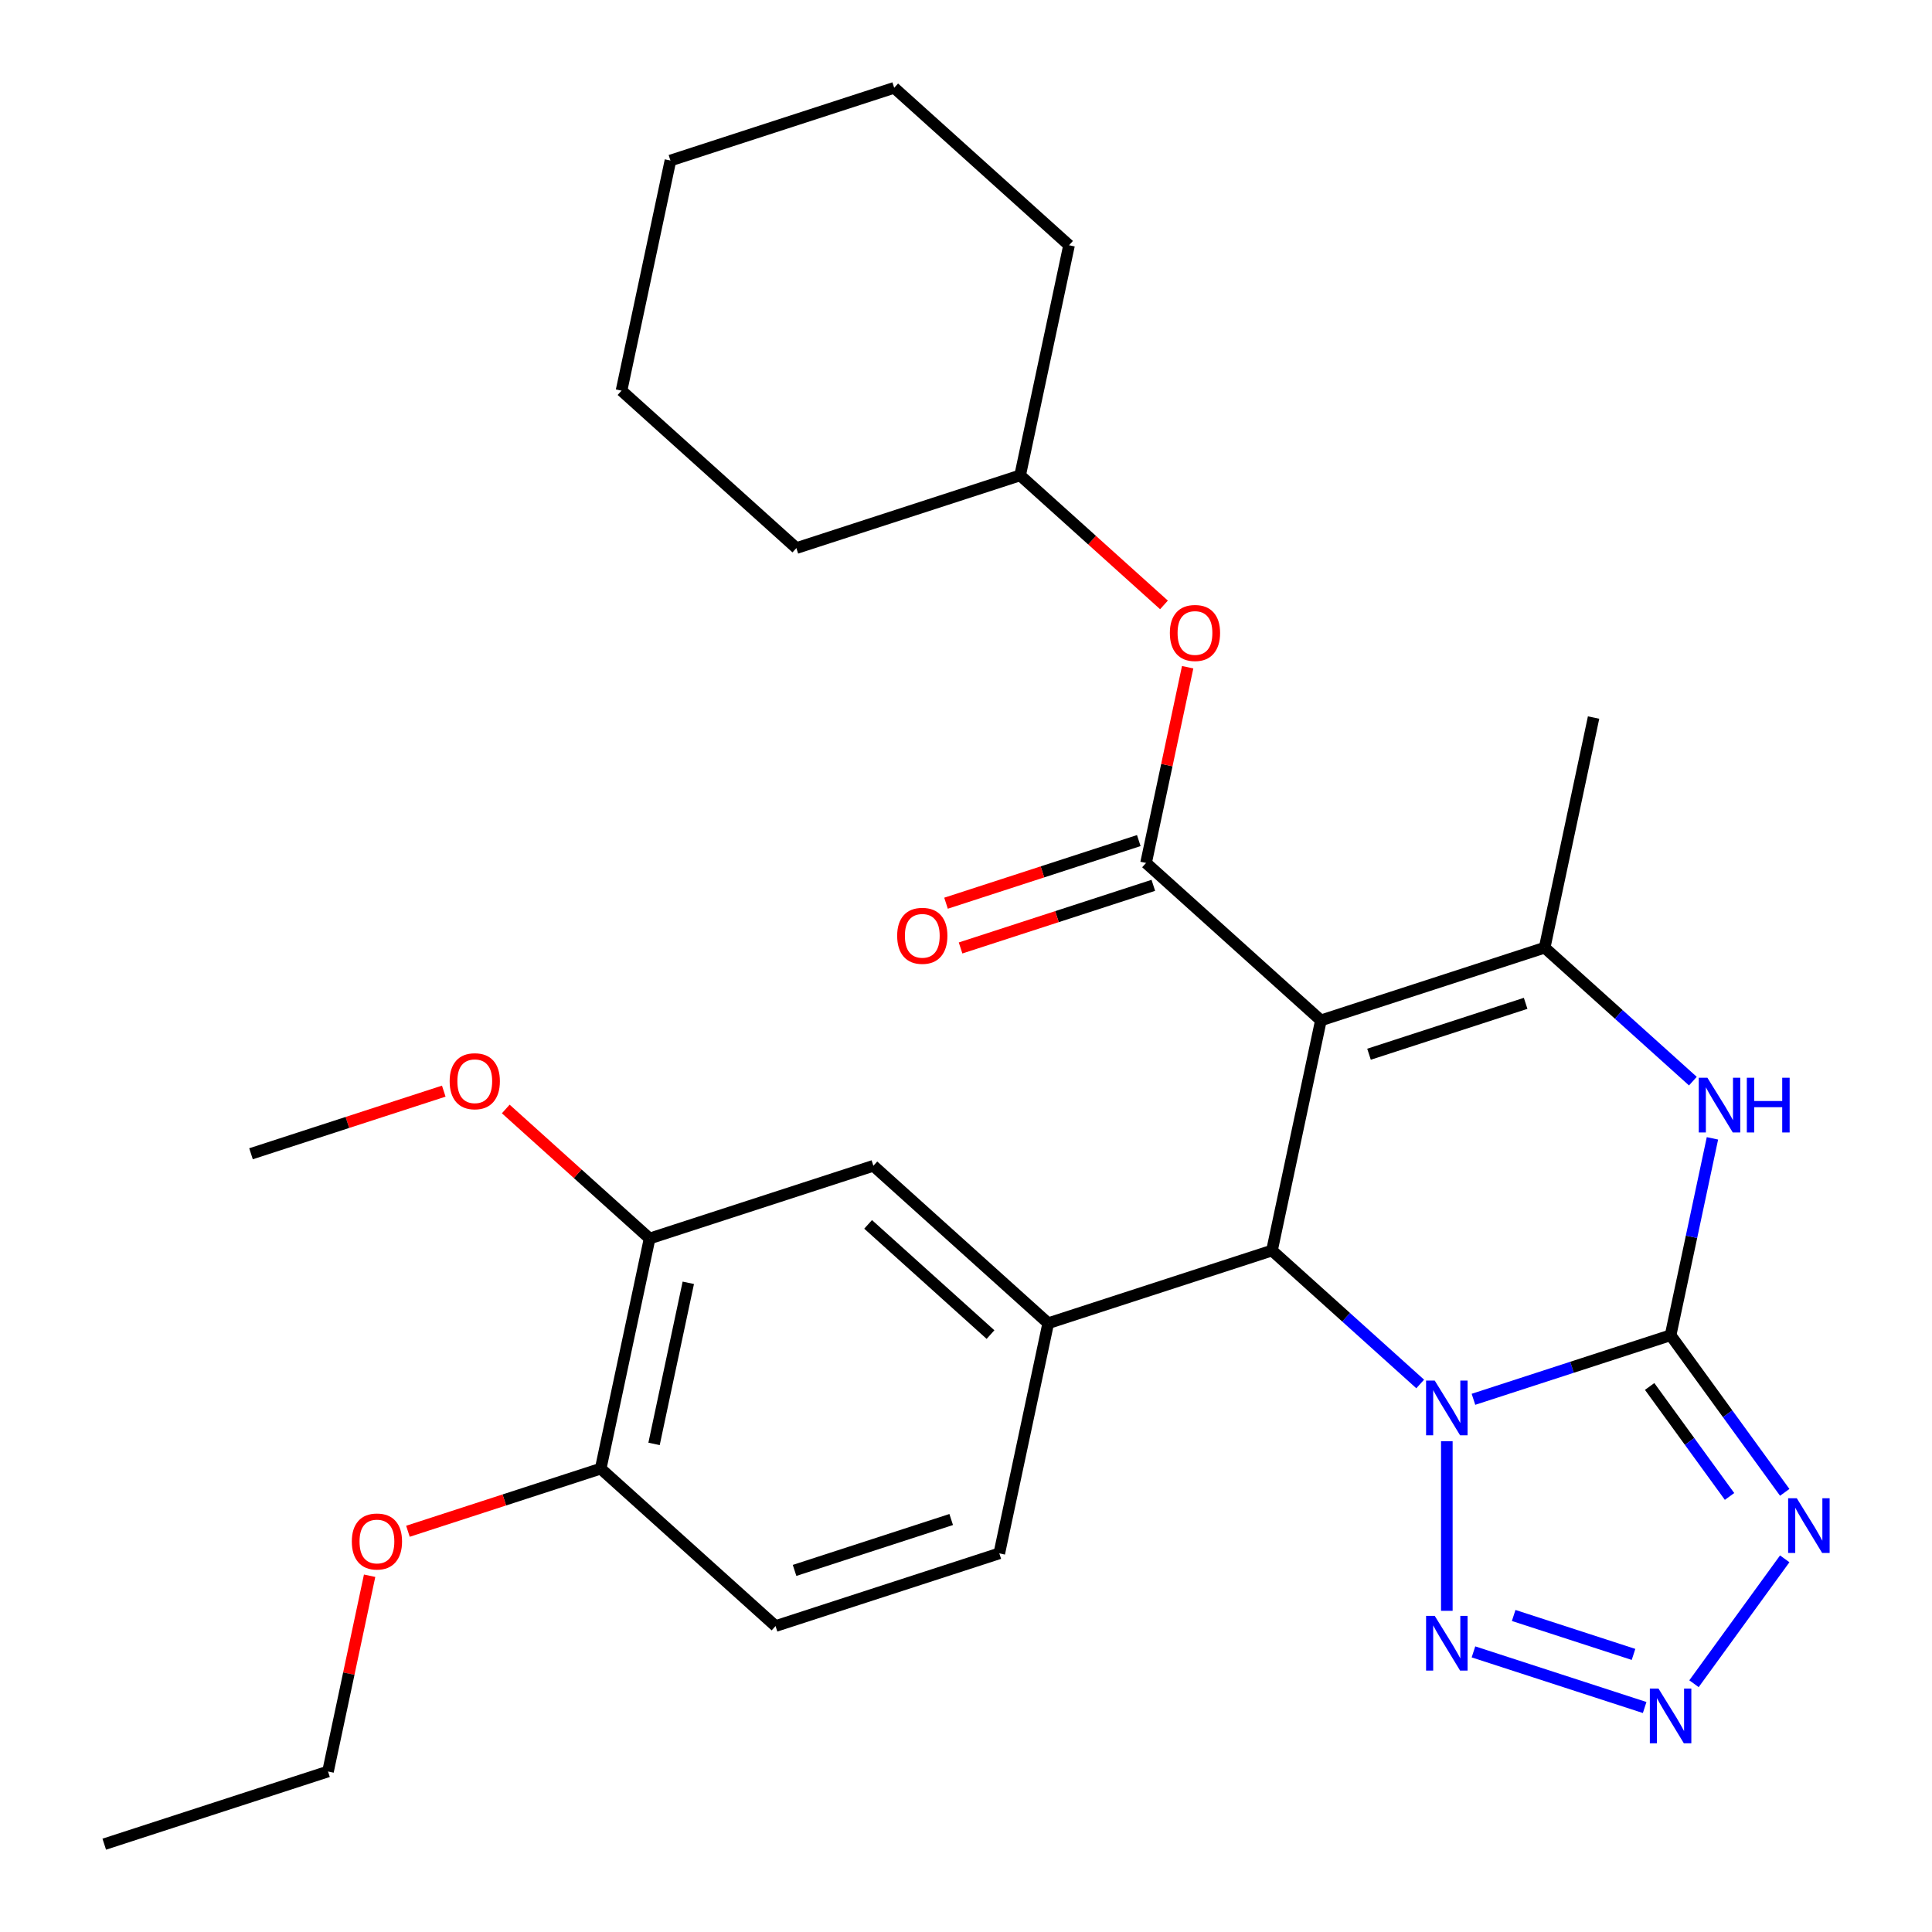 <?xml version='1.0' encoding='iso-8859-1'?>
<svg version='1.1' baseProfile='full'
              xmlns='http://www.w3.org/2000/svg'
                      xmlns:rdkit='http://www.rdkit.org/xml'
                      xmlns:xlink='http://www.w3.org/1999/xlink'
                  xml:space='preserve'
width='1000px' height='1000px' viewBox='0 0 1000 1000'>
<!-- END OF HEADER -->
<rect style='opacity:1.0;fill:#FFFFFF;stroke:none' width='1000' height='1000' x='0' y='0'> </rect>
<path class='bond-0' d='M 762.66,724.275 L 813.677,707.699' style='fill:none;fill-rule:evenodd;stroke:#0000FF;stroke-width:6px;stroke-linecap:butt;stroke-linejoin:miter;stroke-opacity:1' />
<path class='bond-0' d='M 813.677,707.699 L 864.695,691.122' style='fill:none;fill-rule:evenodd;stroke:#000000;stroke-width:6px;stroke-linecap:butt;stroke-linejoin:miter;stroke-opacity:1' />
<path class='bond-2' d='M 735.091,716.343 L 696.734,681.805' style='fill:none;fill-rule:evenodd;stroke:#0000FF;stroke-width:6px;stroke-linecap:butt;stroke-linejoin:miter;stroke-opacity:1' />
<path class='bond-2' d='M 696.734,681.805 L 658.376,647.268' style='fill:none;fill-rule:evenodd;stroke:#000000;stroke-width:6px;stroke-linecap:butt;stroke-linejoin:miter;stroke-opacity:1' />
<path class='bond-6' d='M 748.876,745.959 L 748.876,833.759' style='fill:none;fill-rule:evenodd;stroke:#0000FF;stroke-width:6px;stroke-linecap:butt;stroke-linejoin:miter;stroke-opacity:1' />
<path class='bond-3' d='M 864.695,691.122 L 894.235,731.781' style='fill:none;fill-rule:evenodd;stroke:#000000;stroke-width:6px;stroke-linecap:butt;stroke-linejoin:miter;stroke-opacity:1' />
<path class='bond-3' d='M 894.235,731.781 L 923.775,772.439' style='fill:none;fill-rule:evenodd;stroke:#0000FF;stroke-width:6px;stroke-linecap:butt;stroke-linejoin:miter;stroke-opacity:1' />
<path class='bond-3' d='M 853.852,717.636 L 874.531,746.097' style='fill:none;fill-rule:evenodd;stroke:#000000;stroke-width:6px;stroke-linecap:butt;stroke-linejoin:miter;stroke-opacity:1' />
<path class='bond-3' d='M 874.531,746.097 L 895.209,774.558' style='fill:none;fill-rule:evenodd;stroke:#0000FF;stroke-width:6px;stroke-linecap:butt;stroke-linejoin:miter;stroke-opacity:1' />
<path class='bond-5' d='M 864.695,691.122 L 875.526,640.165' style='fill:none;fill-rule:evenodd;stroke:#000000;stroke-width:6px;stroke-linecap:butt;stroke-linejoin:miter;stroke-opacity:1' />
<path class='bond-5' d='M 875.526,640.165 L 886.357,589.209' style='fill:none;fill-rule:evenodd;stroke:#0000FF;stroke-width:6px;stroke-linecap:butt;stroke-linejoin:miter;stroke-opacity:1' />
<path class='bond-1' d='M 683.695,528.15 L 658.376,647.268' style='fill:none;fill-rule:evenodd;stroke:#000000;stroke-width:6px;stroke-linecap:butt;stroke-linejoin:miter;stroke-opacity:1' />
<path class='bond-4' d='M 683.695,528.15 L 799.514,490.518' style='fill:none;fill-rule:evenodd;stroke:#000000;stroke-width:6px;stroke-linecap:butt;stroke-linejoin:miter;stroke-opacity:1' />
<path class='bond-4' d='M 708.595,545.669 L 789.668,519.326' style='fill:none;fill-rule:evenodd;stroke:#000000;stroke-width:6px;stroke-linecap:butt;stroke-linejoin:miter;stroke-opacity:1' />
<path class='bond-7' d='M 683.695,528.15 L 593.196,446.663' style='fill:none;fill-rule:evenodd;stroke:#000000;stroke-width:6px;stroke-linecap:butt;stroke-linejoin:miter;stroke-opacity:1' />
<path class='bond-9' d='M 658.376,647.268 L 542.557,684.9' style='fill:none;fill-rule:evenodd;stroke:#000000;stroke-width:6px;stroke-linecap:butt;stroke-linejoin:miter;stroke-opacity:1' />
<path class='bond-29' d='M 923.775,806.848 L 876.808,871.493' style='fill:none;fill-rule:evenodd;stroke:#0000FF;stroke-width:6px;stroke-linecap:butt;stroke-linejoin:miter;stroke-opacity:1' />
<path class='bond-17' d='M 799.514,490.518 L 824.834,371.4' style='fill:none;fill-rule:evenodd;stroke:#000000;stroke-width:6px;stroke-linecap:butt;stroke-linejoin:miter;stroke-opacity:1' />
<path class='bond-30' d='M 799.514,490.518 L 837.872,525.055' style='fill:none;fill-rule:evenodd;stroke:#000000;stroke-width:6px;stroke-linecap:butt;stroke-linejoin:miter;stroke-opacity:1' />
<path class='bond-30' d='M 837.872,525.055 L 876.23,559.593' style='fill:none;fill-rule:evenodd;stroke:#0000FF;stroke-width:6px;stroke-linecap:butt;stroke-linejoin:miter;stroke-opacity:1' />
<path class='bond-8' d='M 762.66,855.012 L 851.273,883.804' style='fill:none;fill-rule:evenodd;stroke:#0000FF;stroke-width:6px;stroke-linecap:butt;stroke-linejoin:miter;stroke-opacity:1' />
<path class='bond-8' d='M 783.478,836.167 L 845.507,856.322' style='fill:none;fill-rule:evenodd;stroke:#0000FF;stroke-width:6px;stroke-linecap:butt;stroke-linejoin:miter;stroke-opacity:1' />
<path class='bond-11' d='M 593.196,446.663 L 603.963,396.007' style='fill:none;fill-rule:evenodd;stroke:#000000;stroke-width:6px;stroke-linecap:butt;stroke-linejoin:miter;stroke-opacity:1' />
<path class='bond-11' d='M 603.963,396.007 L 614.731,345.35' style='fill:none;fill-rule:evenodd;stroke:#FF0000;stroke-width:6px;stroke-linecap:butt;stroke-linejoin:miter;stroke-opacity:1' />
<path class='bond-13' d='M 589.433,435.082 L 539.545,451.291' style='fill:none;fill-rule:evenodd;stroke:#000000;stroke-width:6px;stroke-linecap:butt;stroke-linejoin:miter;stroke-opacity:1' />
<path class='bond-13' d='M 539.545,451.291 L 489.658,467.5' style='fill:none;fill-rule:evenodd;stroke:#FF0000;stroke-width:6px;stroke-linecap:butt;stroke-linejoin:miter;stroke-opacity:1' />
<path class='bond-13' d='M 596.959,458.245 L 547.072,474.455' style='fill:none;fill-rule:evenodd;stroke:#000000;stroke-width:6px;stroke-linecap:butt;stroke-linejoin:miter;stroke-opacity:1' />
<path class='bond-13' d='M 547.072,474.455 L 497.184,490.664' style='fill:none;fill-rule:evenodd;stroke:#FF0000;stroke-width:6px;stroke-linecap:butt;stroke-linejoin:miter;stroke-opacity:1' />
<path class='bond-10' d='M 542.557,684.9 L 452.057,603.413' style='fill:none;fill-rule:evenodd;stroke:#000000;stroke-width:6px;stroke-linecap:butt;stroke-linejoin:miter;stroke-opacity:1' />
<path class='bond-10' d='M 512.685,690.777 L 449.335,633.736' style='fill:none;fill-rule:evenodd;stroke:#000000;stroke-width:6px;stroke-linecap:butt;stroke-linejoin:miter;stroke-opacity:1' />
<path class='bond-14' d='M 542.557,684.9 L 517.238,804.018' style='fill:none;fill-rule:evenodd;stroke:#000000;stroke-width:6px;stroke-linecap:butt;stroke-linejoin:miter;stroke-opacity:1' />
<path class='bond-12' d='M 452.057,603.413 L 336.238,641.045' style='fill:none;fill-rule:evenodd;stroke:#000000;stroke-width:6px;stroke-linecap:butt;stroke-linejoin:miter;stroke-opacity:1' />
<path class='bond-19' d='M 602.471,313.099 L 565.243,279.579' style='fill:none;fill-rule:evenodd;stroke:#FF0000;stroke-width:6px;stroke-linecap:butt;stroke-linejoin:miter;stroke-opacity:1' />
<path class='bond-19' d='M 565.243,279.579 L 528.015,246.059' style='fill:none;fill-rule:evenodd;stroke:#000000;stroke-width:6px;stroke-linecap:butt;stroke-linejoin:miter;stroke-opacity:1' />
<path class='bond-18' d='M 336.238,641.045 L 299.011,607.525' style='fill:none;fill-rule:evenodd;stroke:#000000;stroke-width:6px;stroke-linecap:butt;stroke-linejoin:miter;stroke-opacity:1' />
<path class='bond-18' d='M 299.011,607.525 L 261.783,574.006' style='fill:none;fill-rule:evenodd;stroke:#FF0000;stroke-width:6px;stroke-linecap:butt;stroke-linejoin:miter;stroke-opacity:1' />
<path class='bond-31' d='M 336.238,641.045 L 310.919,760.164' style='fill:none;fill-rule:evenodd;stroke:#000000;stroke-width:6px;stroke-linecap:butt;stroke-linejoin:miter;stroke-opacity:1' />
<path class='bond-31' d='M 356.264,663.977 L 338.54,747.36' style='fill:none;fill-rule:evenodd;stroke:#000000;stroke-width:6px;stroke-linecap:butt;stroke-linejoin:miter;stroke-opacity:1' />
<path class='bond-16' d='M 517.238,804.018 L 401.419,841.65' style='fill:none;fill-rule:evenodd;stroke:#000000;stroke-width:6px;stroke-linecap:butt;stroke-linejoin:miter;stroke-opacity:1' />
<path class='bond-16' d='M 492.338,786.499 L 411.265,812.841' style='fill:none;fill-rule:evenodd;stroke:#000000;stroke-width:6px;stroke-linecap:butt;stroke-linejoin:miter;stroke-opacity:1' />
<path class='bond-15' d='M 310.919,760.164 L 401.419,841.65' style='fill:none;fill-rule:evenodd;stroke:#000000;stroke-width:6px;stroke-linecap:butt;stroke-linejoin:miter;stroke-opacity:1' />
<path class='bond-20' d='M 310.919,760.164 L 261.032,776.373' style='fill:none;fill-rule:evenodd;stroke:#000000;stroke-width:6px;stroke-linecap:butt;stroke-linejoin:miter;stroke-opacity:1' />
<path class='bond-20' d='M 261.032,776.373 L 211.144,792.582' style='fill:none;fill-rule:evenodd;stroke:#FF0000;stroke-width:6px;stroke-linecap:butt;stroke-linejoin:miter;stroke-opacity:1' />
<path class='bond-22' d='M 229.694,564.772 L 179.807,580.982' style='fill:none;fill-rule:evenodd;stroke:#FF0000;stroke-width:6px;stroke-linecap:butt;stroke-linejoin:miter;stroke-opacity:1' />
<path class='bond-22' d='M 179.807,580.982 L 129.92,597.191' style='fill:none;fill-rule:evenodd;stroke:#000000;stroke-width:6px;stroke-linecap:butt;stroke-linejoin:miter;stroke-opacity:1' />
<path class='bond-23' d='M 528.015,246.059 L 553.335,126.941' style='fill:none;fill-rule:evenodd;stroke:#000000;stroke-width:6px;stroke-linecap:butt;stroke-linejoin:miter;stroke-opacity:1' />
<path class='bond-24' d='M 528.015,246.059 L 412.196,283.691' style='fill:none;fill-rule:evenodd;stroke:#000000;stroke-width:6px;stroke-linecap:butt;stroke-linejoin:miter;stroke-opacity:1' />
<path class='bond-21' d='M 191.315,815.6 L 180.548,866.257' style='fill:none;fill-rule:evenodd;stroke:#FF0000;stroke-width:6px;stroke-linecap:butt;stroke-linejoin:miter;stroke-opacity:1' />
<path class='bond-21' d='M 180.548,866.257 L 169.781,916.914' style='fill:none;fill-rule:evenodd;stroke:#000000;stroke-width:6px;stroke-linecap:butt;stroke-linejoin:miter;stroke-opacity:1' />
<path class='bond-25' d='M 169.781,916.914 L 53.962,954.545' style='fill:none;fill-rule:evenodd;stroke:#000000;stroke-width:6px;stroke-linecap:butt;stroke-linejoin:miter;stroke-opacity:1' />
<path class='bond-26' d='M 553.335,126.941 L 462.835,45.455' style='fill:none;fill-rule:evenodd;stroke:#000000;stroke-width:6px;stroke-linecap:butt;stroke-linejoin:miter;stroke-opacity:1' />
<path class='bond-27' d='M 412.196,283.691 L 321.697,202.205' style='fill:none;fill-rule:evenodd;stroke:#000000;stroke-width:6px;stroke-linecap:butt;stroke-linejoin:miter;stroke-opacity:1' />
<path class='bond-32' d='M 462.835,45.455 L 347.016,83.086' style='fill:none;fill-rule:evenodd;stroke:#000000;stroke-width:6px;stroke-linecap:butt;stroke-linejoin:miter;stroke-opacity:1' />
<path class='bond-28' d='M 321.697,202.205 L 347.016,83.086' style='fill:none;fill-rule:evenodd;stroke:#000000;stroke-width:6px;stroke-linecap:butt;stroke-linejoin:miter;stroke-opacity:1' />
<path  class='atom-0' d='M 742.616 714.594
L 751.896 729.594
Q 752.816 731.074, 754.296 733.754
Q 755.776 736.434, 755.856 736.594
L 755.856 714.594
L 759.616 714.594
L 759.616 742.914
L 755.736 742.914
L 745.776 726.514
Q 744.616 724.594, 743.376 722.394
Q 742.176 720.194, 741.816 719.514
L 741.816 742.914
L 738.136 742.914
L 738.136 714.594
L 742.616 714.594
' fill='#0000FF'/>
<path  class='atom-4' d='M 930.015 775.484
L 939.295 790.484
Q 940.215 791.964, 941.695 794.644
Q 943.175 797.324, 943.255 797.484
L 943.255 775.484
L 947.015 775.484
L 947.015 803.804
L 943.135 803.804
L 933.175 787.404
Q 932.015 785.484, 930.775 783.284
Q 929.575 781.084, 929.215 780.404
L 929.215 803.804
L 925.535 803.804
L 925.535 775.484
L 930.015 775.484
' fill='#0000FF'/>
<path  class='atom-6' d='M 883.754 557.844
L 893.034 572.844
Q 893.954 574.324, 895.434 577.004
Q 896.914 579.684, 896.994 579.844
L 896.994 557.844
L 900.754 557.844
L 900.754 586.164
L 896.874 586.164
L 886.914 569.764
Q 885.754 567.844, 884.514 565.644
Q 883.314 563.444, 882.954 562.764
L 882.954 586.164
L 879.274 586.164
L 879.274 557.844
L 883.754 557.844
' fill='#0000FF'/>
<path  class='atom-6' d='M 904.154 557.844
L 907.994 557.844
L 907.994 569.884
L 922.474 569.884
L 922.474 557.844
L 926.314 557.844
L 926.314 586.164
L 922.474 586.164
L 922.474 573.084
L 907.994 573.084
L 907.994 586.164
L 904.154 586.164
L 904.154 557.844
' fill='#0000FF'/>
<path  class='atom-7' d='M 742.616 836.373
L 751.896 851.373
Q 752.816 852.853, 754.296 855.533
Q 755.776 858.213, 755.856 858.373
L 755.856 836.373
L 759.616 836.373
L 759.616 864.693
L 755.736 864.693
L 745.776 848.293
Q 744.616 846.373, 743.376 844.173
Q 742.176 841.973, 741.816 841.293
L 741.816 864.693
L 738.136 864.693
L 738.136 836.373
L 742.616 836.373
' fill='#0000FF'/>
<path  class='atom-9' d='M 858.435 874.005
L 867.715 889.005
Q 868.635 890.485, 870.115 893.165
Q 871.595 895.845, 871.675 896.005
L 871.675 874.005
L 875.435 874.005
L 875.435 902.325
L 871.555 902.325
L 861.595 885.925
Q 860.435 884.005, 859.195 881.805
Q 857.995 879.605, 857.635 878.925
L 857.635 902.325
L 853.955 902.325
L 853.955 874.005
L 858.435 874.005
' fill='#0000FF'/>
<path  class='atom-12' d='M 605.515 327.625
Q 605.515 320.825, 608.875 317.025
Q 612.235 313.225, 618.515 313.225
Q 624.795 313.225, 628.155 317.025
Q 631.515 320.825, 631.515 327.625
Q 631.515 334.505, 628.115 338.425
Q 624.715 342.305, 618.515 342.305
Q 612.275 342.305, 608.875 338.425
Q 605.515 334.545, 605.515 327.625
M 618.515 339.105
Q 622.835 339.105, 625.155 336.225
Q 627.515 333.305, 627.515 327.625
Q 627.515 322.065, 625.155 319.265
Q 622.835 316.425, 618.515 316.425
Q 614.195 316.425, 611.835 319.225
Q 609.515 322.025, 609.515 327.625
Q 609.515 333.345, 611.835 336.225
Q 614.195 339.105, 618.515 339.105
' fill='#FF0000'/>
<path  class='atom-14' d='M 464.377 484.375
Q 464.377 477.575, 467.737 473.775
Q 471.097 469.975, 477.377 469.975
Q 483.657 469.975, 487.017 473.775
Q 490.377 477.575, 490.377 484.375
Q 490.377 491.255, 486.977 495.175
Q 483.577 499.055, 477.377 499.055
Q 471.137 499.055, 467.737 495.175
Q 464.377 491.295, 464.377 484.375
M 477.377 495.855
Q 481.697 495.855, 484.017 492.975
Q 486.377 490.055, 486.377 484.375
Q 486.377 478.815, 484.017 476.015
Q 481.697 473.175, 477.377 473.175
Q 473.057 473.175, 470.697 475.975
Q 468.377 478.775, 468.377 484.375
Q 468.377 490.095, 470.697 492.975
Q 473.057 495.855, 477.377 495.855
' fill='#FF0000'/>
<path  class='atom-19' d='M 232.739 559.639
Q 232.739 552.839, 236.099 549.039
Q 239.459 545.239, 245.739 545.239
Q 252.019 545.239, 255.379 549.039
Q 258.739 552.839, 258.739 559.639
Q 258.739 566.519, 255.339 570.439
Q 251.939 574.319, 245.739 574.319
Q 239.499 574.319, 236.099 570.439
Q 232.739 566.559, 232.739 559.639
M 245.739 571.119
Q 250.059 571.119, 252.379 568.239
Q 254.739 565.319, 254.739 559.639
Q 254.739 554.079, 252.379 551.279
Q 250.059 548.439, 245.739 548.439
Q 241.419 548.439, 239.059 551.239
Q 236.739 554.039, 236.739 559.639
Q 236.739 565.359, 239.059 568.239
Q 241.419 571.119, 245.739 571.119
' fill='#FF0000'/>
<path  class='atom-21' d='M 182.1 797.875
Q 182.1 791.075, 185.46 787.275
Q 188.82 783.475, 195.1 783.475
Q 201.38 783.475, 204.74 787.275
Q 208.1 791.075, 208.1 797.875
Q 208.1 804.755, 204.7 808.675
Q 201.3 812.555, 195.1 812.555
Q 188.86 812.555, 185.46 808.675
Q 182.1 804.795, 182.1 797.875
M 195.1 809.355
Q 199.42 809.355, 201.74 806.475
Q 204.1 803.555, 204.1 797.875
Q 204.1 792.315, 201.74 789.515
Q 199.42 786.675, 195.1 786.675
Q 190.78 786.675, 188.42 789.475
Q 186.1 792.275, 186.1 797.875
Q 186.1 803.595, 188.42 806.475
Q 190.78 809.355, 195.1 809.355
' fill='#FF0000'/>
</svg>
